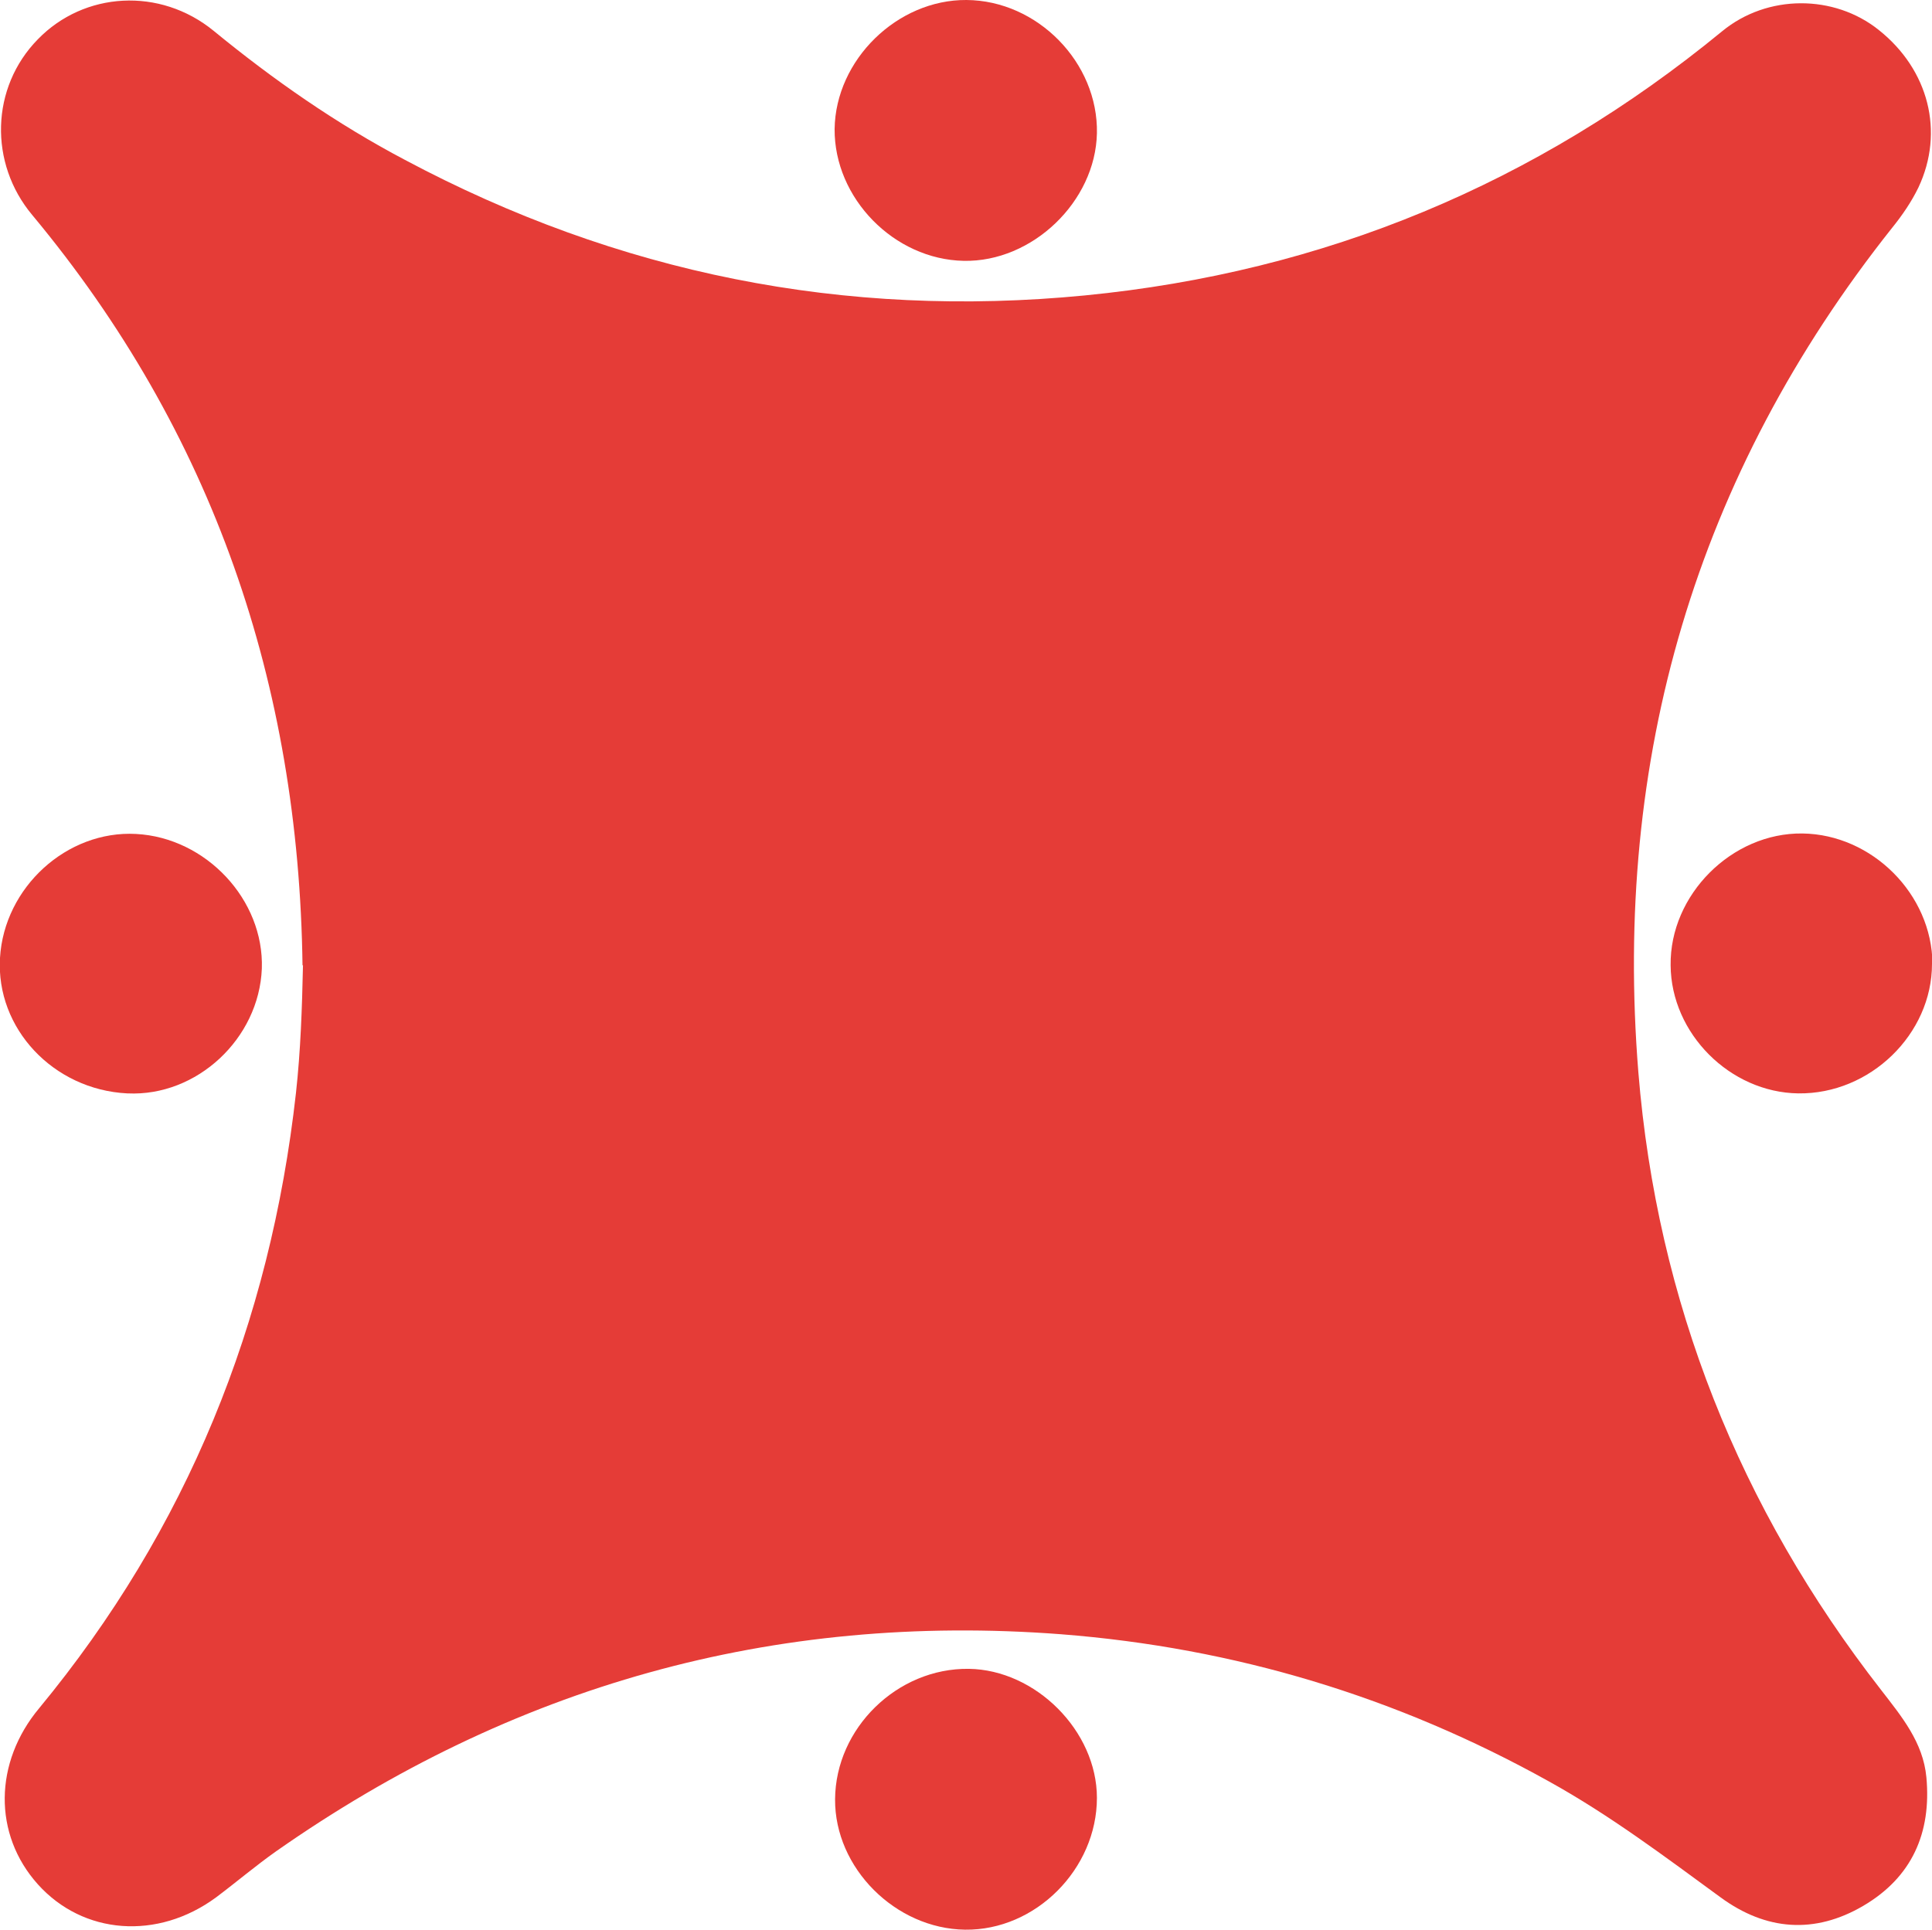 <svg xmlns="http://www.w3.org/2000/svg" id="Capa_2" data-name="Capa 2" viewBox="0 0 41.32 41.28"><g id="Capa_1-2" data-name="Capa 1"><g><path d="m6.47,20.65c-.08-6.01-1.91-11.4-5.78-16.05C-.24,3.49-.2,1.87.81.84,1.8-.18,3.42-.28,4.57.66c1.28,1.05,2.63,1.99,4.09,2.76,4.56,2.43,9.4,3.4,14.54,2.9,5.12-.5,9.66-2.39,13.63-5.65.97-.8,2.4-.79,3.35-.03,1.07.85,1.41,2.18.85,3.37-.15.31-.35.6-.56.86-4.21,5.3-5.97,11.37-5.43,18.07.4,4.9,2.16,9.32,5.19,13.21.44.57.9,1.12.97,1.87.11,1.19-.31,2.14-1.35,2.75-1.04.61-2.08.53-3.05-.18-1.19-.87-2.37-1.76-3.67-2.48-3.25-1.81-6.72-2.86-10.44-3.15-6.16-.47-11.74,1.11-16.78,4.64-.44.31-.85.66-1.29.99-1.25.92-2.84.8-3.81-.28-.96-1.07-.94-2.61.03-3.77,3.16-3.83,4.94-8.23,5.49-13.16.1-.91.13-1.81.15-2.73Z" fill="#e53c37"></path><path d="m20.67,0c1.52.01,2.82,1.34,2.79,2.85-.03,1.46-1.38,2.76-2.85,2.73-1.49-.03-2.77-1.34-2.76-2.82C17.87,1.28,19.19-.01,20.67,0Z" fill="#e53c37"></path><path d="m20.72,35.7c1.43.02,2.74,1.33,2.74,2.76,0,1.52-1.31,2.84-2.82,2.82-1.49-.02-2.79-1.32-2.78-2.79.01-1.52,1.33-2.81,2.86-2.79Z" fill="#e53c37"></path><path d="m2.72,23.39c-1.58-.08-2.81-1.39-2.72-2.9.09-1.51,1.43-2.73,2.91-2.65,1.5.08,2.74,1.41,2.69,2.88-.06,1.5-1.39,2.74-2.87,2.67Z" fill="#e53c37"></path><path d="m41.32,20.62c0,1.5-1.32,2.79-2.86,2.77-1.46-.02-2.72-1.28-2.73-2.74-.02-1.51,1.31-2.84,2.82-2.82,1.49.02,2.77,1.3,2.78,2.79Z" fill="#e53c37"></path></g></g></svg>
